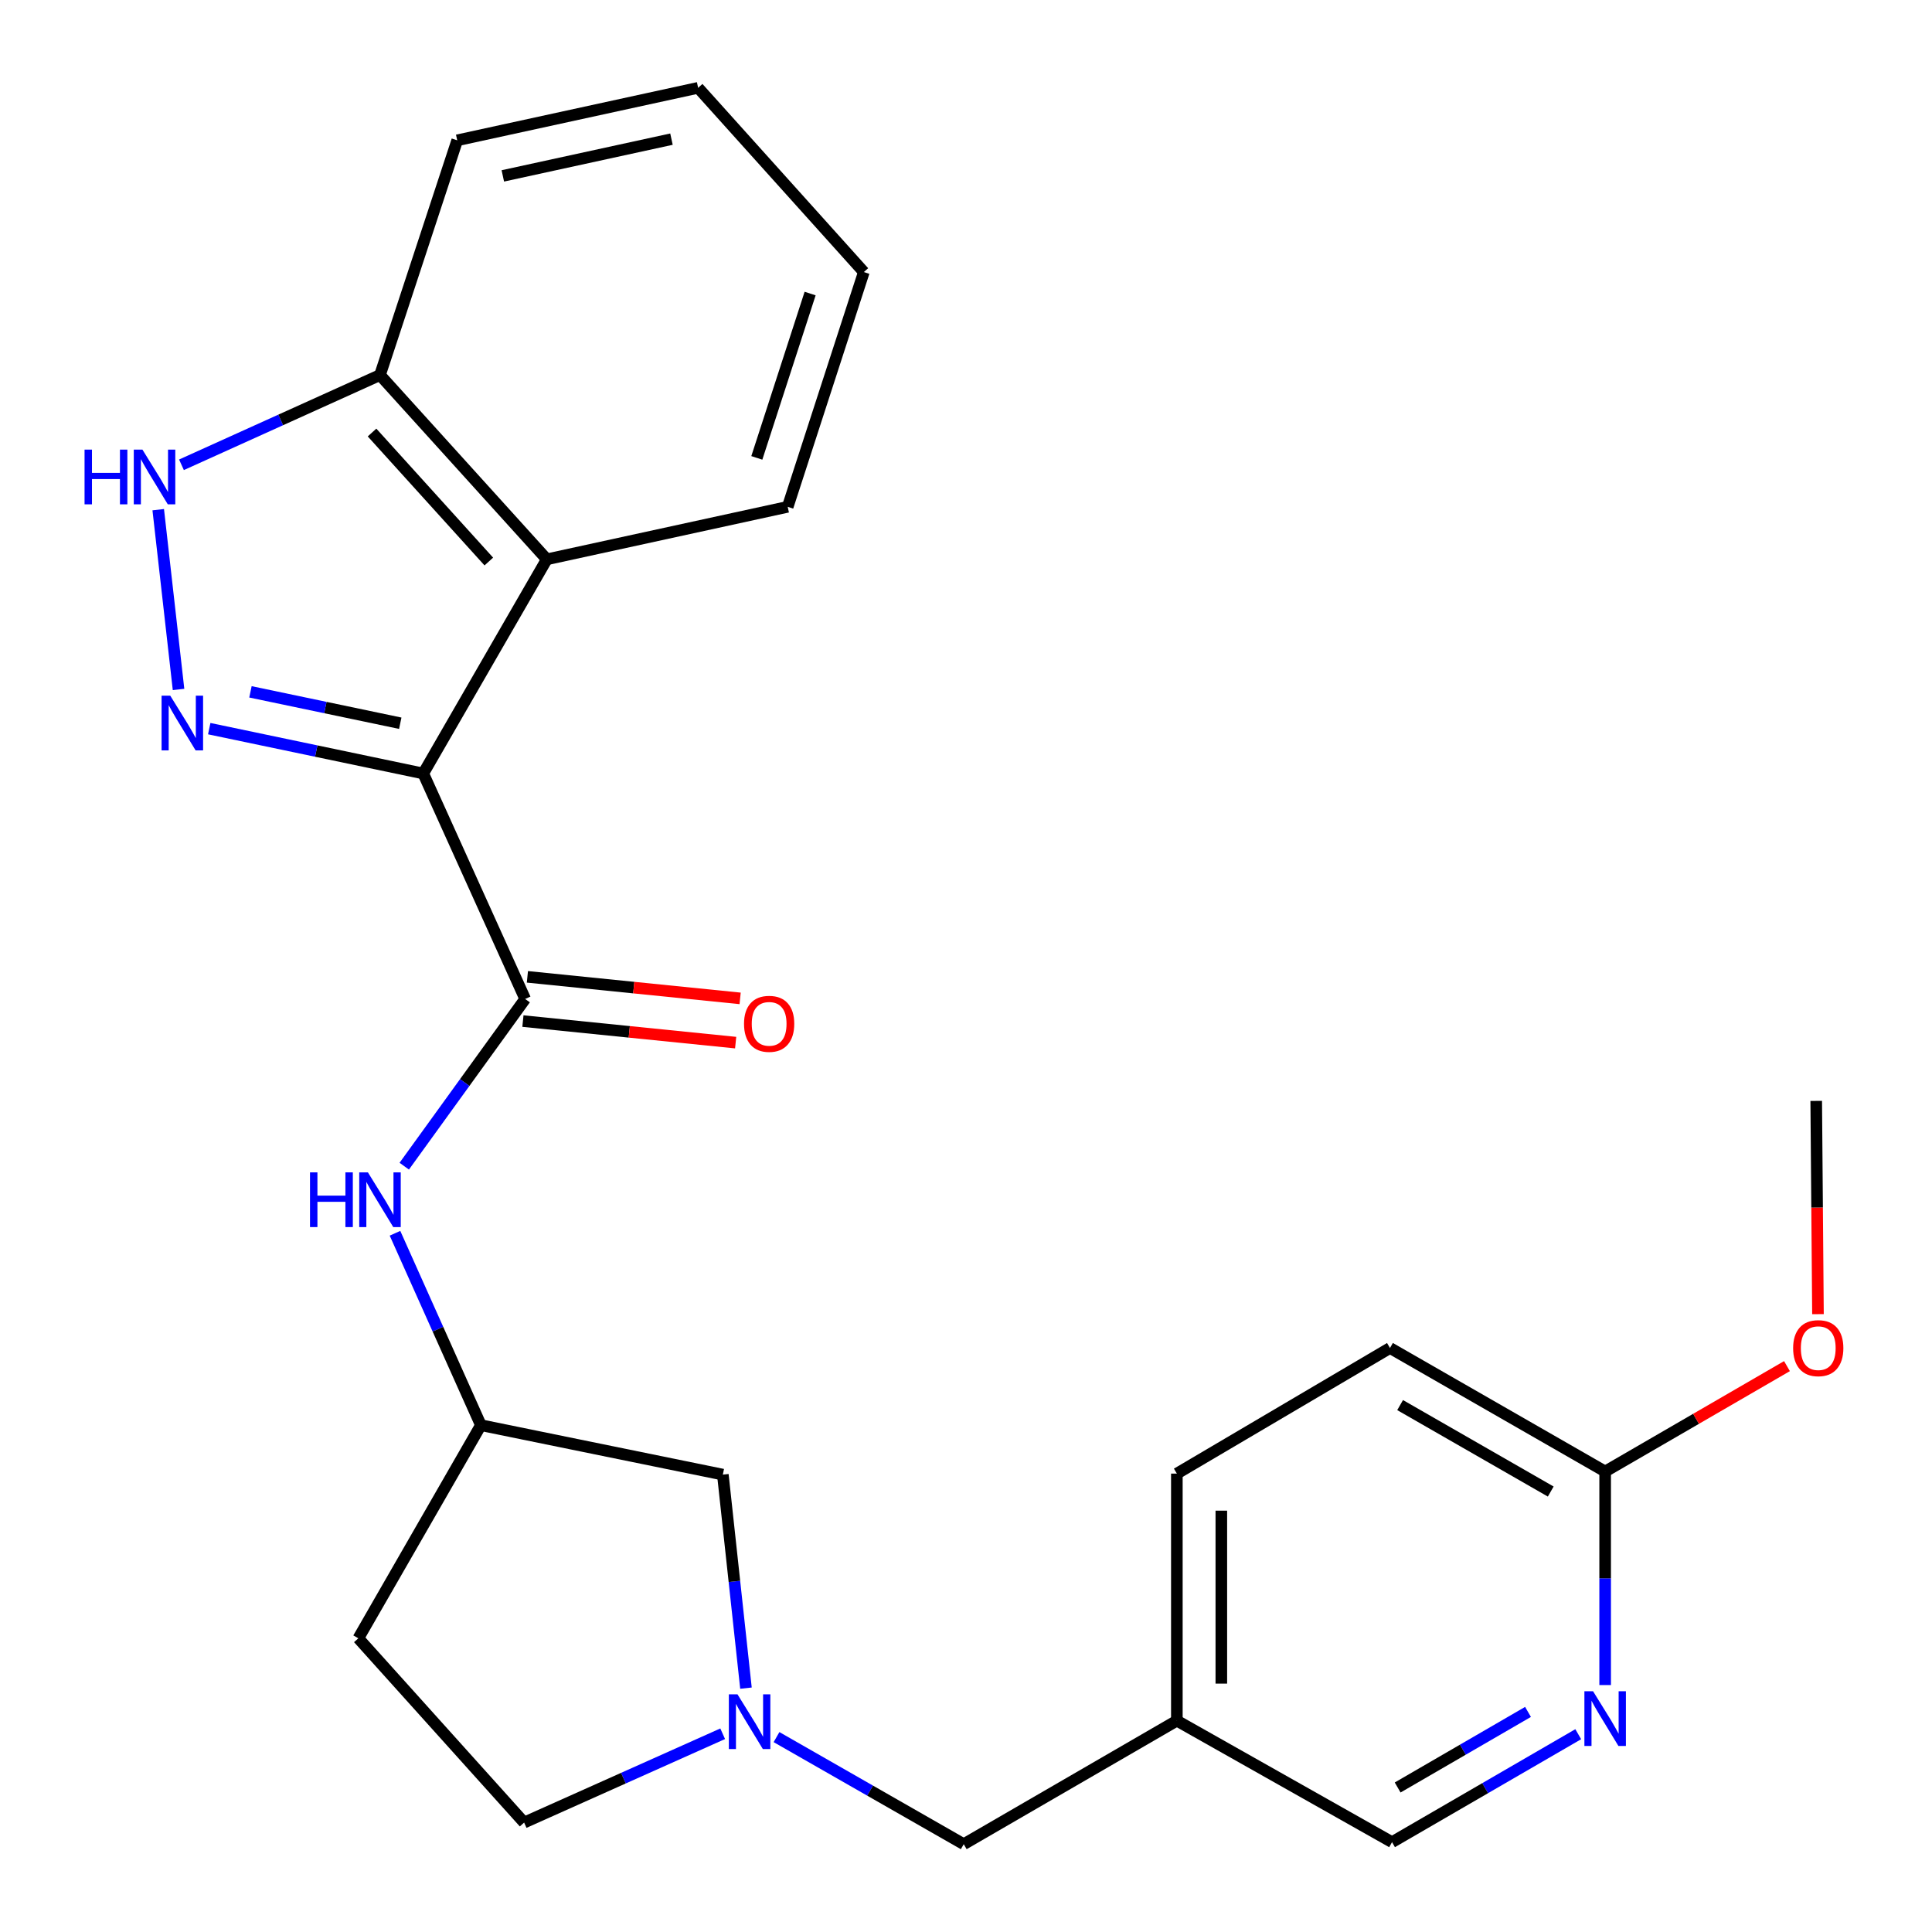 <?xml version='1.0' encoding='iso-8859-1'?>
<svg version='1.1' baseProfile='full'
              xmlns='http://www.w3.org/2000/svg'
                      xmlns:rdkit='http://www.rdkit.org/xml'
                      xmlns:xlink='http://www.w3.org/1999/xlink'
                  xml:space='preserve'
width='1000px' height='1000px' viewBox='0 0 1000 1000'>
<!-- END OF HEADER -->
<rect style='opacity:1.0;fill:#FFFFFF;stroke:none' width='1000' height='1000' x='0' y='0'> </rect>
<path class='bond-0' d='M 219.072,400.354 L 163.686,388.75' style='fill:none;fill-rule:evenodd;stroke:#000000;stroke-width:6px;stroke-linecap:butt;stroke-linejoin:miter;stroke-opacity:1' />
<path class='bond-0' d='M 163.686,388.75 L 108.299,377.145' style='fill:none;fill-rule:evenodd;stroke:#0000FF;stroke-width:6px;stroke-linecap:butt;stroke-linejoin:miter;stroke-opacity:1' />
<path class='bond-0' d='M 207.176,374.343 L 168.406,366.22' style='fill:none;fill-rule:evenodd;stroke:#000000;stroke-width:6px;stroke-linecap:butt;stroke-linejoin:miter;stroke-opacity:1' />
<path class='bond-0' d='M 168.406,366.22 L 129.635,358.097' style='fill:none;fill-rule:evenodd;stroke:#0000FF;stroke-width:6px;stroke-linecap:butt;stroke-linejoin:miter;stroke-opacity:1' />
<path class='bond-1' d='M 219.072,400.354 L 271.824,517.06' style='fill:none;fill-rule:evenodd;stroke:#000000;stroke-width:6px;stroke-linecap:butt;stroke-linejoin:miter;stroke-opacity:1' />
<path class='bond-2' d='M 219.072,400.354 L 283.026,289.505' style='fill:none;fill-rule:evenodd;stroke:#000000;stroke-width:6px;stroke-linecap:butt;stroke-linejoin:miter;stroke-opacity:1' />
<path class='bond-3' d='M 92.412,356.864 L 81.899,263.809' style='fill:none;fill-rule:evenodd;stroke:#0000FF;stroke-width:6px;stroke-linecap:butt;stroke-linejoin:miter;stroke-opacity:1' />
<path class='bond-5' d='M 271.824,517.06 L 240.53,560.335' style='fill:none;fill-rule:evenodd;stroke:#000000;stroke-width:6px;stroke-linecap:butt;stroke-linejoin:miter;stroke-opacity:1' />
<path class='bond-5' d='M 240.53,560.335 L 209.237,603.611' style='fill:none;fill-rule:evenodd;stroke:#0000FF;stroke-width:6px;stroke-linecap:butt;stroke-linejoin:miter;stroke-opacity:1' />
<path class='bond-9' d='M 270.664,528.51 L 325.719,534.086' style='fill:none;fill-rule:evenodd;stroke:#000000;stroke-width:6px;stroke-linecap:butt;stroke-linejoin:miter;stroke-opacity:1' />
<path class='bond-9' d='M 325.719,534.086 L 380.775,539.661' style='fill:none;fill-rule:evenodd;stroke:#FF0000;stroke-width:6px;stroke-linecap:butt;stroke-linejoin:miter;stroke-opacity:1' />
<path class='bond-9' d='M 272.983,505.609 L 328.038,511.184' style='fill:none;fill-rule:evenodd;stroke:#000000;stroke-width:6px;stroke-linecap:butt;stroke-linejoin:miter;stroke-opacity:1' />
<path class='bond-9' d='M 328.038,511.184 L 383.094,516.759' style='fill:none;fill-rule:evenodd;stroke:#FF0000;stroke-width:6px;stroke-linecap:butt;stroke-linejoin:miter;stroke-opacity:1' />
<path class='bond-6' d='M 283.026,289.505 L 196.68,194.118' style='fill:none;fill-rule:evenodd;stroke:#000000;stroke-width:6px;stroke-linecap:butt;stroke-linejoin:miter;stroke-opacity:1' />
<path class='bond-6' d='M 253.009,290.645 L 192.566,223.874' style='fill:none;fill-rule:evenodd;stroke:#000000;stroke-width:6px;stroke-linecap:butt;stroke-linejoin:miter;stroke-opacity:1' />
<path class='bond-20' d='M 283.026,289.505 L 407.711,262.33' style='fill:none;fill-rule:evenodd;stroke:#000000;stroke-width:6px;stroke-linecap:butt;stroke-linejoin:miter;stroke-opacity:1' />
<path class='bond-25' d='M 93.929,240.578 L 145.304,217.348' style='fill:none;fill-rule:evenodd;stroke:#0000FF;stroke-width:6px;stroke-linecap:butt;stroke-linejoin:miter;stroke-opacity:1' />
<path class='bond-25' d='M 145.304,217.348 L 196.68,194.118' style='fill:none;fill-rule:evenodd;stroke:#000000;stroke-width:6px;stroke-linecap:butt;stroke-linejoin:miter;stroke-opacity:1' />
<path class='bond-4' d='M 386.11,873.778 L 380.126,818.518' style='fill:none;fill-rule:evenodd;stroke:#0000FF;stroke-width:6px;stroke-linecap:butt;stroke-linejoin:miter;stroke-opacity:1' />
<path class='bond-4' d='M 380.126,818.518 L 374.142,763.259' style='fill:none;fill-rule:evenodd;stroke:#000000;stroke-width:6px;stroke-linecap:butt;stroke-linejoin:miter;stroke-opacity:1' />
<path class='bond-11' d='M 401.924,899.122 L 450.376,926.834' style='fill:none;fill-rule:evenodd;stroke:#0000FF;stroke-width:6px;stroke-linecap:butt;stroke-linejoin:miter;stroke-opacity:1' />
<path class='bond-11' d='M 450.376,926.834 L 498.828,954.545' style='fill:none;fill-rule:evenodd;stroke:#000000;stroke-width:6px;stroke-linecap:butt;stroke-linejoin:miter;stroke-opacity:1' />
<path class='bond-27' d='M 374.056,897.388 L 322.671,920.372' style='fill:none;fill-rule:evenodd;stroke:#0000FF;stroke-width:6px;stroke-linecap:butt;stroke-linejoin:miter;stroke-opacity:1' />
<path class='bond-27' d='M 322.671,920.372 L 271.286,943.356' style='fill:none;fill-rule:evenodd;stroke:#000000;stroke-width:6px;stroke-linecap:butt;stroke-linejoin:miter;stroke-opacity:1' />
<path class='bond-10' d='M 204.448,638.333 L 226.677,688.001' style='fill:none;fill-rule:evenodd;stroke:#0000FF;stroke-width:6px;stroke-linecap:butt;stroke-linejoin:miter;stroke-opacity:1' />
<path class='bond-10' d='M 226.677,688.001 L 248.907,737.67' style='fill:none;fill-rule:evenodd;stroke:#000000;stroke-width:6px;stroke-linecap:butt;stroke-linejoin:miter;stroke-opacity:1' />
<path class='bond-21' d='M 196.68,194.118 L 236.656,72.63' style='fill:none;fill-rule:evenodd;stroke:#000000;stroke-width:6px;stroke-linecap:butt;stroke-linejoin:miter;stroke-opacity:1' />
<path class='bond-7' d='M 816.896,897.618 L 768.704,925.557' style='fill:none;fill-rule:evenodd;stroke:#0000FF;stroke-width:6px;stroke-linecap:butt;stroke-linejoin:miter;stroke-opacity:1' />
<path class='bond-7' d='M 768.704,925.557 L 720.512,953.497' style='fill:none;fill-rule:evenodd;stroke:#000000;stroke-width:6px;stroke-linecap:butt;stroke-linejoin:miter;stroke-opacity:1' />
<path class='bond-7' d='M 790.893,886.085 L 757.158,905.643' style='fill:none;fill-rule:evenodd;stroke:#0000FF;stroke-width:6px;stroke-linecap:butt;stroke-linejoin:miter;stroke-opacity:1' />
<path class='bond-7' d='M 757.158,905.643 L 723.424,925.201' style='fill:none;fill-rule:evenodd;stroke:#000000;stroke-width:6px;stroke-linecap:butt;stroke-linejoin:miter;stroke-opacity:1' />
<path class='bond-28' d='M 830.823,872.185 L 830.823,816.916' style='fill:none;fill-rule:evenodd;stroke:#0000FF;stroke-width:6px;stroke-linecap:butt;stroke-linejoin:miter;stroke-opacity:1' />
<path class='bond-28' d='M 830.823,816.916 L 830.823,761.648' style='fill:none;fill-rule:evenodd;stroke:#000000;stroke-width:6px;stroke-linecap:butt;stroke-linejoin:miter;stroke-opacity:1' />
<path class='bond-8' d='M 830.823,761.648 L 719.451,697.719' style='fill:none;fill-rule:evenodd;stroke:#000000;stroke-width:6px;stroke-linecap:butt;stroke-linejoin:miter;stroke-opacity:1' />
<path class='bond-8' d='M 802.658,772.022 L 724.697,727.272' style='fill:none;fill-rule:evenodd;stroke:#000000;stroke-width:6px;stroke-linecap:butt;stroke-linejoin:miter;stroke-opacity:1' />
<path class='bond-19' d='M 830.823,761.648 L 877.879,734.374' style='fill:none;fill-rule:evenodd;stroke:#000000;stroke-width:6px;stroke-linecap:butt;stroke-linejoin:miter;stroke-opacity:1' />
<path class='bond-19' d='M 877.879,734.374 L 924.935,707.101' style='fill:none;fill-rule:evenodd;stroke:#FF0000;stroke-width:6px;stroke-linecap:butt;stroke-linejoin:miter;stroke-opacity:1' />
<path class='bond-13' d='M 248.907,737.67 L 374.142,763.259' style='fill:none;fill-rule:evenodd;stroke:#000000;stroke-width:6px;stroke-linecap:butt;stroke-linejoin:miter;stroke-opacity:1' />
<path class='bond-14' d='M 248.907,737.67 L 185.477,847.981' style='fill:none;fill-rule:evenodd;stroke:#000000;stroke-width:6px;stroke-linecap:butt;stroke-linejoin:miter;stroke-opacity:1' />
<path class='bond-12' d='M 498.828,954.545 L 609.139,890.617' style='fill:none;fill-rule:evenodd;stroke:#000000;stroke-width:6px;stroke-linecap:butt;stroke-linejoin:miter;stroke-opacity:1' />
<path class='bond-16' d='M 609.139,890.617 L 720.512,953.497' style='fill:none;fill-rule:evenodd;stroke:#000000;stroke-width:6px;stroke-linecap:butt;stroke-linejoin:miter;stroke-opacity:1' />
<path class='bond-18' d='M 609.139,890.617 L 609.139,762.735' style='fill:none;fill-rule:evenodd;stroke:#000000;stroke-width:6px;stroke-linecap:butt;stroke-linejoin:miter;stroke-opacity:1' />
<path class='bond-18' d='M 632.158,871.435 L 632.158,781.917' style='fill:none;fill-rule:evenodd;stroke:#000000;stroke-width:6px;stroke-linecap:butt;stroke-linejoin:miter;stroke-opacity:1' />
<path class='bond-15' d='M 185.477,847.981 L 271.286,943.356' style='fill:none;fill-rule:evenodd;stroke:#000000;stroke-width:6px;stroke-linecap:butt;stroke-linejoin:miter;stroke-opacity:1' />
<path class='bond-17' d='M 719.451,697.719 L 609.139,762.735' style='fill:none;fill-rule:evenodd;stroke:#000000;stroke-width:6px;stroke-linecap:butt;stroke-linejoin:miter;stroke-opacity:1' />
<path class='bond-22' d='M 940.978,680.202 L 940.526,625.013' style='fill:none;fill-rule:evenodd;stroke:#FF0000;stroke-width:6px;stroke-linecap:butt;stroke-linejoin:miter;stroke-opacity:1' />
<path class='bond-22' d='M 940.526,625.013 L 940.073,569.824' style='fill:none;fill-rule:evenodd;stroke:#000000;stroke-width:6px;stroke-linecap:butt;stroke-linejoin:miter;stroke-opacity:1' />
<path class='bond-23' d='M 407.711,262.33 L 447.125,140.817' style='fill:none;fill-rule:evenodd;stroke:#000000;stroke-width:6px;stroke-linecap:butt;stroke-linejoin:miter;stroke-opacity:1' />
<path class='bond-23' d='M 391.728,237.001 L 419.317,151.942' style='fill:none;fill-rule:evenodd;stroke:#000000;stroke-width:6px;stroke-linecap:butt;stroke-linejoin:miter;stroke-opacity:1' />
<path class='bond-26' d='M 236.656,72.63 L 361.354,45.455' style='fill:none;fill-rule:evenodd;stroke:#000000;stroke-width:6px;stroke-linecap:butt;stroke-linejoin:miter;stroke-opacity:1' />
<path class='bond-26' d='M 260.262,91.044 L 347.551,72.022' style='fill:none;fill-rule:evenodd;stroke:#000000;stroke-width:6px;stroke-linecap:butt;stroke-linejoin:miter;stroke-opacity:1' />
<path class='bond-24' d='M 447.125,140.817 L 361.354,45.455' style='fill:none;fill-rule:evenodd;stroke:#000000;stroke-width:6px;stroke-linecap:butt;stroke-linejoin:miter;stroke-opacity:1' />
<path  class='atom-1' d='M 88.114 360.068
L 97.394 375.068
Q 98.314 376.548, 99.794 379.228
Q 101.274 381.908, 101.354 382.068
L 101.354 360.068
L 105.114 360.068
L 105.114 388.388
L 101.234 388.388
L 91.274 371.988
Q 90.114 370.068, 88.874 367.868
Q 87.674 365.668, 87.314 364.988
L 87.314 388.388
L 83.634 388.388
L 83.634 360.068
L 88.114 360.068
' fill='#0000FF'/>
<path  class='atom-4' d='M 43.767 232.722
L 47.607 232.722
L 47.607 244.762
L 62.087 244.762
L 62.087 232.722
L 65.927 232.722
L 65.927 261.042
L 62.087 261.042
L 62.087 247.962
L 47.607 247.962
L 47.607 261.042
L 43.767 261.042
L 43.767 232.722
' fill='#0000FF'/>
<path  class='atom-4' d='M 73.727 232.722
L 83.007 247.722
Q 83.927 249.202, 85.407 251.882
Q 86.887 254.562, 86.967 254.722
L 86.967 232.722
L 90.727 232.722
L 90.727 261.042
L 86.847 261.042
L 76.887 244.642
Q 75.727 242.722, 74.487 240.522
Q 73.287 238.322, 72.927 237.642
L 72.927 261.042
L 69.247 261.042
L 69.247 232.722
L 73.727 232.722
' fill='#0000FF'/>
<path  class='atom-5' d='M 381.732 876.994
L 391.012 891.994
Q 391.932 893.474, 393.412 896.154
Q 394.892 898.834, 394.972 898.994
L 394.972 876.994
L 398.732 876.994
L 398.732 905.314
L 394.852 905.314
L 384.892 888.914
Q 383.732 886.994, 382.492 884.794
Q 381.292 882.594, 380.932 881.914
L 380.932 905.314
L 377.252 905.314
L 377.252 876.994
L 381.732 876.994
' fill='#0000FF'/>
<path  class='atom-6' d='M 160.46 606.817
L 164.3 606.817
L 164.3 618.857
L 178.78 618.857
L 178.78 606.817
L 182.62 606.817
L 182.62 635.137
L 178.78 635.137
L 178.78 622.057
L 164.3 622.057
L 164.3 635.137
L 160.46 635.137
L 160.46 606.817
' fill='#0000FF'/>
<path  class='atom-6' d='M 190.42 606.817
L 199.7 621.817
Q 200.62 623.297, 202.1 625.977
Q 203.58 628.657, 203.66 628.817
L 203.66 606.817
L 207.42 606.817
L 207.42 635.137
L 203.54 635.137
L 193.58 618.737
Q 192.42 616.817, 191.18 614.617
Q 189.98 612.417, 189.62 611.737
L 189.62 635.137
L 185.94 635.137
L 185.94 606.817
L 190.42 606.817
' fill='#0000FF'/>
<path  class='atom-8' d='M 824.563 875.383
L 833.843 890.383
Q 834.763 891.863, 836.243 894.543
Q 837.723 897.223, 837.803 897.383
L 837.803 875.383
L 841.563 875.383
L 841.563 903.703
L 837.683 903.703
L 827.723 887.303
Q 826.563 885.383, 825.323 883.183
Q 824.123 880.983, 823.763 880.303
L 823.763 903.703
L 820.083 903.703
L 820.083 875.383
L 824.563 875.383
' fill='#0000FF'/>
<path  class='atom-10' d='M 385.107 529.928
Q 385.107 523.128, 388.467 519.328
Q 391.827 515.528, 398.107 515.528
Q 404.387 515.528, 407.747 519.328
Q 411.107 523.128, 411.107 529.928
Q 411.107 536.808, 407.707 540.728
Q 404.307 544.608, 398.107 544.608
Q 391.867 544.608, 388.467 540.728
Q 385.107 536.848, 385.107 529.928
M 398.107 541.408
Q 402.427 541.408, 404.747 538.528
Q 407.107 535.608, 407.107 529.928
Q 407.107 524.368, 404.747 521.568
Q 402.427 518.728, 398.107 518.728
Q 393.787 518.728, 391.427 521.528
Q 389.107 524.328, 389.107 529.928
Q 389.107 535.648, 391.427 538.528
Q 393.787 541.408, 398.107 541.408
' fill='#FF0000'/>
<path  class='atom-20' d='M 928.122 697.799
Q 928.122 690.999, 931.482 687.199
Q 934.842 683.399, 941.122 683.399
Q 947.402 683.399, 950.762 687.199
Q 954.122 690.999, 954.122 697.799
Q 954.122 704.679, 950.722 708.599
Q 947.322 712.479, 941.122 712.479
Q 934.882 712.479, 931.482 708.599
Q 928.122 704.719, 928.122 697.799
M 941.122 709.279
Q 945.442 709.279, 947.762 706.399
Q 950.122 703.479, 950.122 697.799
Q 950.122 692.239, 947.762 689.439
Q 945.442 686.599, 941.122 686.599
Q 936.802 686.599, 934.442 689.399
Q 932.122 692.199, 932.122 697.799
Q 932.122 703.519, 934.442 706.399
Q 936.802 709.279, 941.122 709.279
' fill='#FF0000'/>
</svg>
